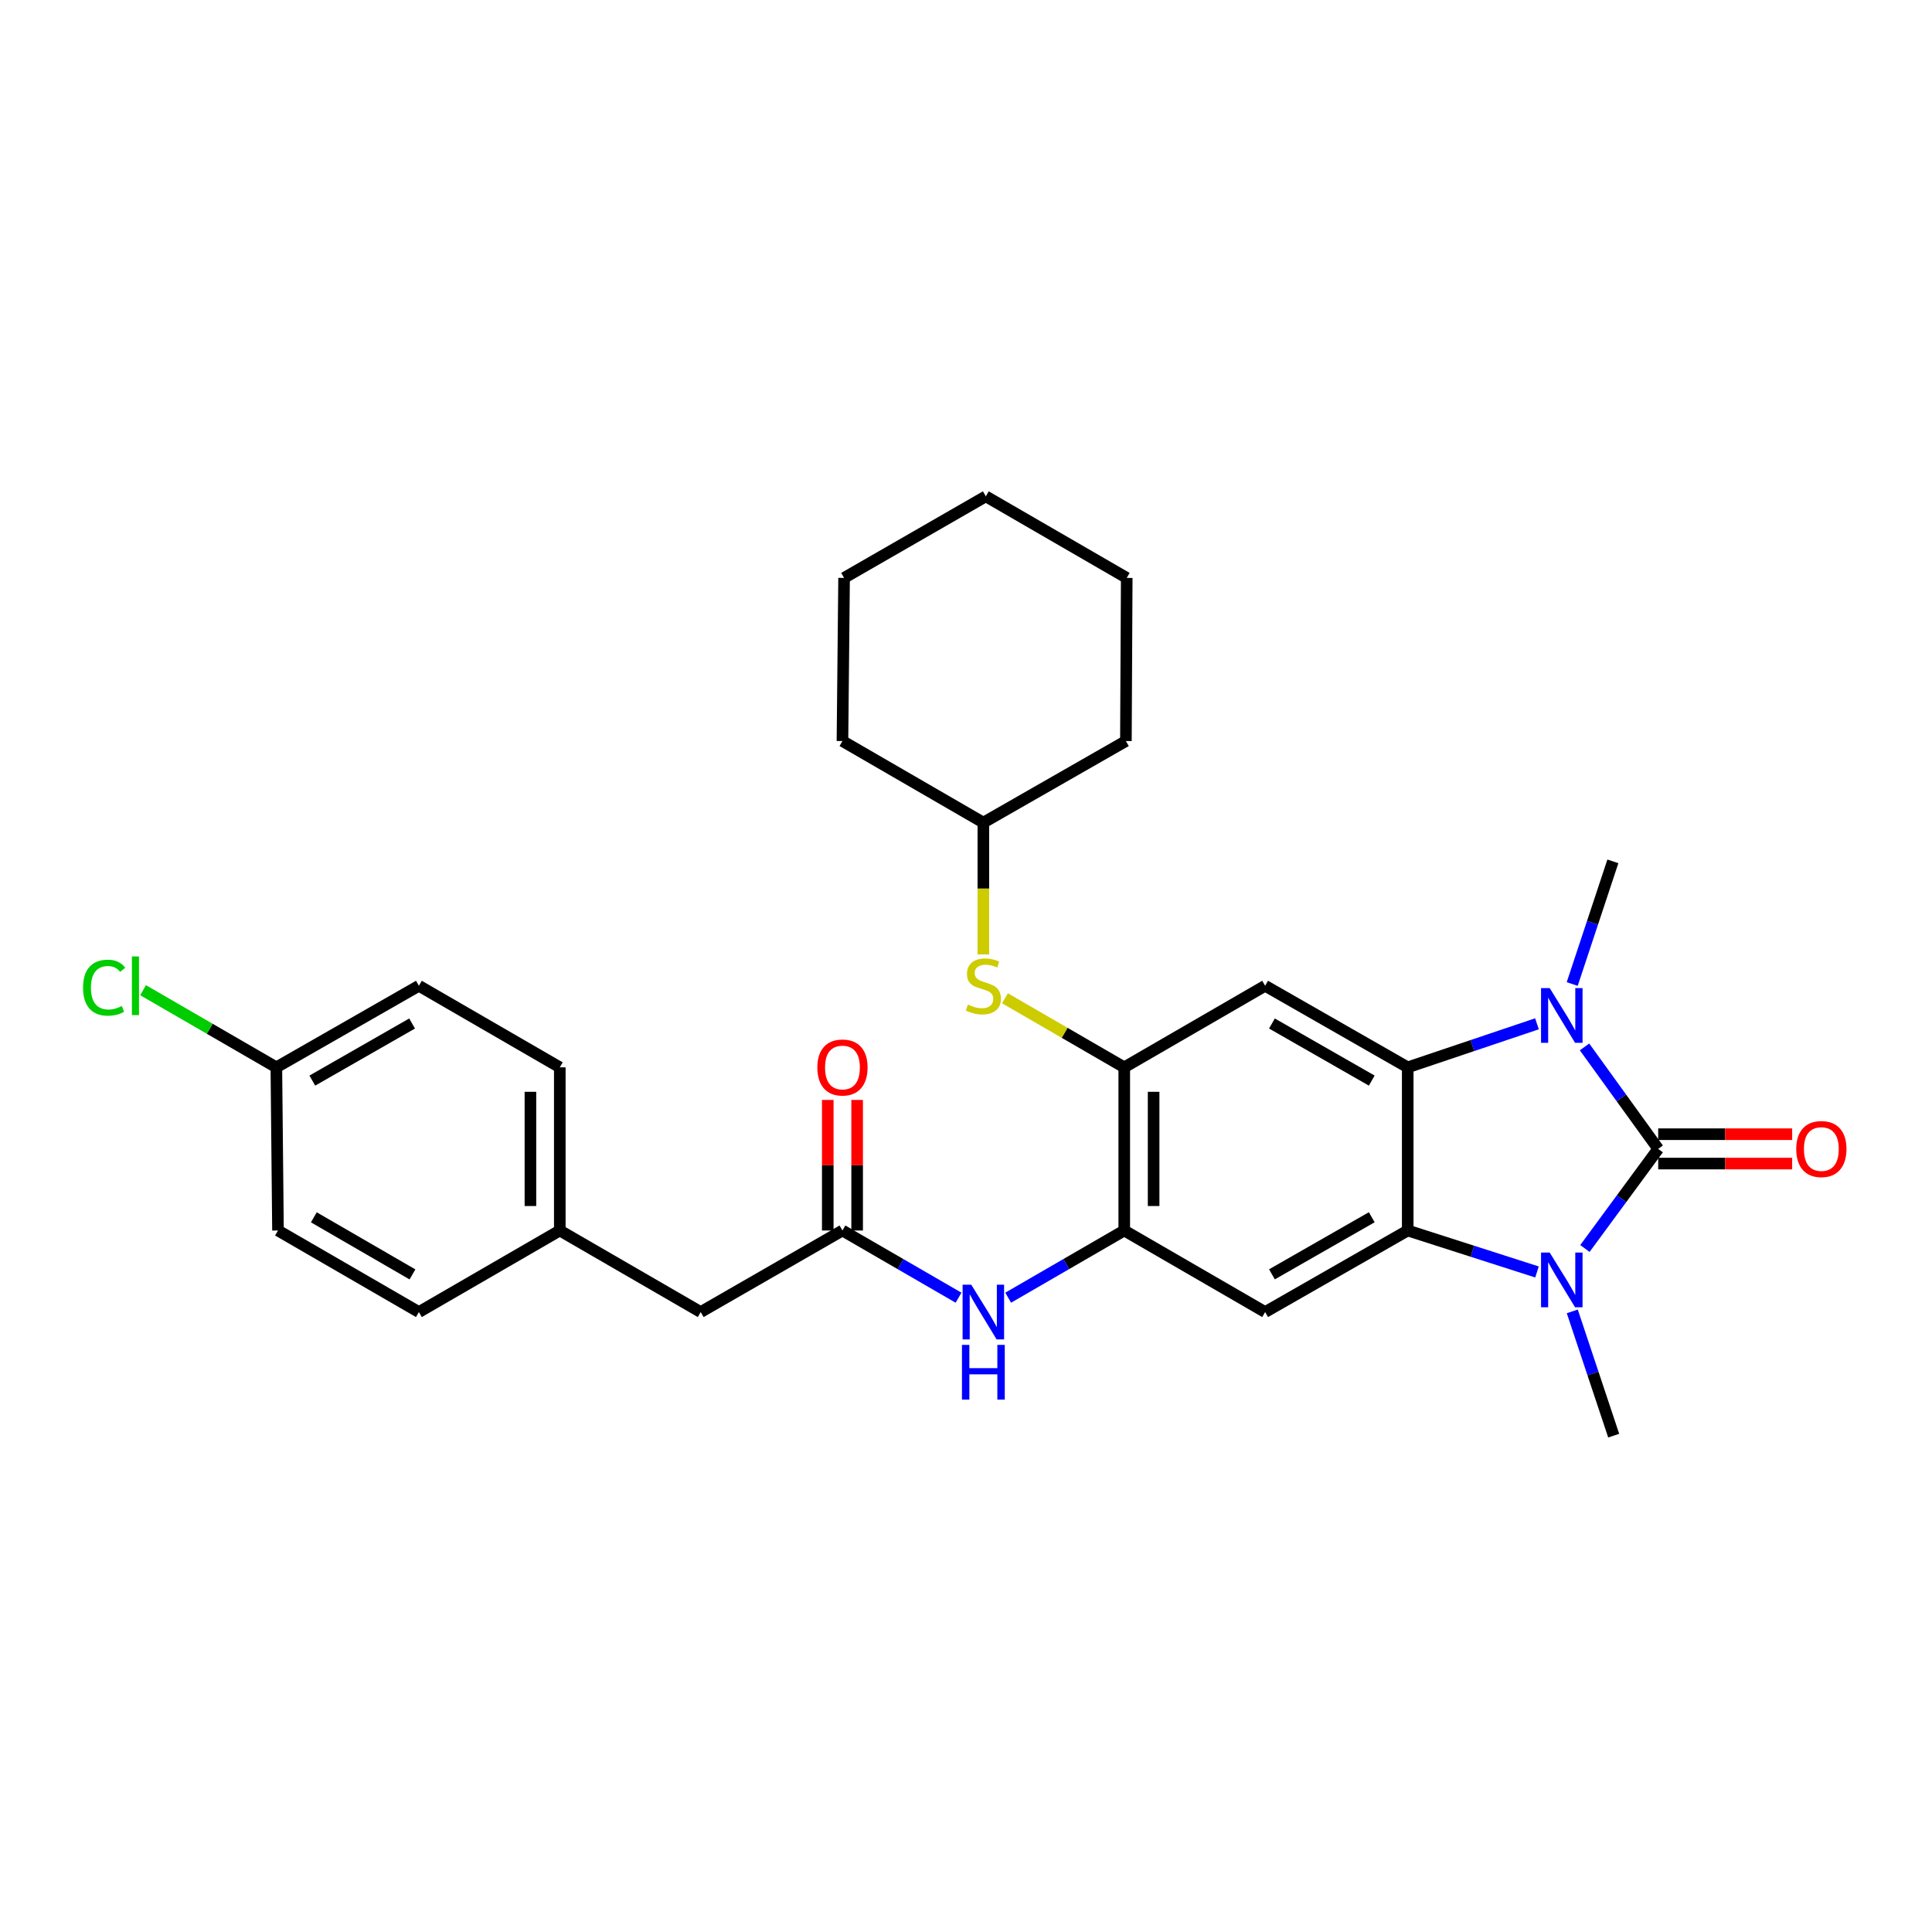 <?xml version='1.0' encoding='iso-8859-1'?>
<svg version='1.1' baseProfile='full'
              xmlns='http://www.w3.org/2000/svg'
                      xmlns:rdkit='http://www.rdkit.org/xml'
                      xmlns:xlink='http://www.w3.org/1999/xlink'
                  xml:space='preserve'
width='1000px' height='1000px' viewBox='0 0 1000 1000'>
<!-- END OF HEADER -->
<rect style='opacity:1.0;fill:#FFFFFF;stroke:none' width='1000' height='1000' x='0' y='0'> </rect>
<path class='bond-0' d='M 858.285,594.662 L 839.317,620.441' style='fill:none;fill-rule:evenodd;stroke:#000000;stroke-width:6px;stroke-linecap:butt;stroke-linejoin:miter;stroke-opacity:1' />
<path class='bond-0' d='M 839.317,620.441 L 820.35,646.22' style='fill:none;fill-rule:evenodd;stroke:#0000FF;stroke-width:6px;stroke-linecap:butt;stroke-linejoin:miter;stroke-opacity:1' />
<path class='bond-1' d='M 858.285,594.662 L 839.218,568.27' style='fill:none;fill-rule:evenodd;stroke:#000000;stroke-width:6px;stroke-linecap:butt;stroke-linejoin:miter;stroke-opacity:1' />
<path class='bond-1' d='M 839.218,568.27 L 820.152,541.879' style='fill:none;fill-rule:evenodd;stroke:#0000FF;stroke-width:6px;stroke-linecap:butt;stroke-linejoin:miter;stroke-opacity:1' />
<path class='bond-11' d='M 858.285,602.262 L 892.951,602.262' style='fill:none;fill-rule:evenodd;stroke:#000000;stroke-width:6px;stroke-linecap:butt;stroke-linejoin:miter;stroke-opacity:1' />
<path class='bond-11' d='M 892.951,602.262 L 927.617,602.262' style='fill:none;fill-rule:evenodd;stroke:#FF0000;stroke-width:6px;stroke-linecap:butt;stroke-linejoin:miter;stroke-opacity:1' />
<path class='bond-11' d='M 858.285,587.061 L 892.951,587.061' style='fill:none;fill-rule:evenodd;stroke:#000000;stroke-width:6px;stroke-linecap:butt;stroke-linejoin:miter;stroke-opacity:1' />
<path class='bond-11' d='M 892.951,587.061 L 927.617,587.061' style='fill:none;fill-rule:evenodd;stroke:#FF0000;stroke-width:6px;stroke-linecap:butt;stroke-linejoin:miter;stroke-opacity:1' />
<path class='bond-2' d='M 795.549,658.368 L 762.092,647.636' style='fill:none;fill-rule:evenodd;stroke:#0000FF;stroke-width:6px;stroke-linecap:butt;stroke-linejoin:miter;stroke-opacity:1' />
<path class='bond-2' d='M 762.092,647.636 L 728.635,636.904' style='fill:none;fill-rule:evenodd;stroke:#000000;stroke-width:6px;stroke-linecap:butt;stroke-linejoin:miter;stroke-opacity:1' />
<path class='bond-15' d='M 813.809,678.769 L 824.528,710.931' style='fill:none;fill-rule:evenodd;stroke:#0000FF;stroke-width:6px;stroke-linecap:butt;stroke-linejoin:miter;stroke-opacity:1' />
<path class='bond-15' d='M 824.528,710.931 L 835.247,743.094' style='fill:none;fill-rule:evenodd;stroke:#000000;stroke-width:6px;stroke-linecap:butt;stroke-linejoin:miter;stroke-opacity:1' />
<path class='bond-3' d='M 795.539,529.915 L 762.087,541.184' style='fill:none;fill-rule:evenodd;stroke:#0000FF;stroke-width:6px;stroke-linecap:butt;stroke-linejoin:miter;stroke-opacity:1' />
<path class='bond-3' d='M 762.087,541.184 L 728.635,552.453' style='fill:none;fill-rule:evenodd;stroke:#000000;stroke-width:6px;stroke-linecap:butt;stroke-linejoin:miter;stroke-opacity:1' />
<path class='bond-14' d='M 813.773,509.328 L 824.299,477.58' style='fill:none;fill-rule:evenodd;stroke:#0000FF;stroke-width:6px;stroke-linecap:butt;stroke-linejoin:miter;stroke-opacity:1' />
<path class='bond-14' d='M 824.299,477.58 L 834.824,445.833' style='fill:none;fill-rule:evenodd;stroke:#000000;stroke-width:6px;stroke-linecap:butt;stroke-linejoin:miter;stroke-opacity:1' />
<path class='bond-4' d='M 728.635,636.904 L 654.833,679.122' style='fill:none;fill-rule:evenodd;stroke:#000000;stroke-width:6px;stroke-linecap:butt;stroke-linejoin:miter;stroke-opacity:1' />
<path class='bond-4' d='M 710.017,630.042 L 658.355,659.594' style='fill:none;fill-rule:evenodd;stroke:#000000;stroke-width:6px;stroke-linecap:butt;stroke-linejoin:miter;stroke-opacity:1' />
<path class='bond-29' d='M 728.635,636.904 L 728.635,552.453' style='fill:none;fill-rule:evenodd;stroke:#000000;stroke-width:6px;stroke-linecap:butt;stroke-linejoin:miter;stroke-opacity:1' />
<path class='bond-5' d='M 728.635,552.453 L 654.833,510.236' style='fill:none;fill-rule:evenodd;stroke:#000000;stroke-width:6px;stroke-linecap:butt;stroke-linejoin:miter;stroke-opacity:1' />
<path class='bond-5' d='M 710.017,559.315 L 658.355,529.763' style='fill:none;fill-rule:evenodd;stroke:#000000;stroke-width:6px;stroke-linecap:butt;stroke-linejoin:miter;stroke-opacity:1' />
<path class='bond-6' d='M 654.833,679.122 L 581.909,636.904' style='fill:none;fill-rule:evenodd;stroke:#000000;stroke-width:6px;stroke-linecap:butt;stroke-linejoin:miter;stroke-opacity:1' />
<path class='bond-7' d='M 654.833,510.236 L 581.909,552.453' style='fill:none;fill-rule:evenodd;stroke:#000000;stroke-width:6px;stroke-linecap:butt;stroke-linejoin:miter;stroke-opacity:1' />
<path class='bond-8' d='M 581.909,636.904 L 551.87,654.294' style='fill:none;fill-rule:evenodd;stroke:#000000;stroke-width:6px;stroke-linecap:butt;stroke-linejoin:miter;stroke-opacity:1' />
<path class='bond-8' d='M 551.87,654.294 L 521.832,671.684' style='fill:none;fill-rule:evenodd;stroke:#0000FF;stroke-width:6px;stroke-linecap:butt;stroke-linejoin:miter;stroke-opacity:1' />
<path class='bond-30' d='M 581.909,636.904 L 581.909,552.453' style='fill:none;fill-rule:evenodd;stroke:#000000;stroke-width:6px;stroke-linecap:butt;stroke-linejoin:miter;stroke-opacity:1' />
<path class='bond-30' d='M 597.11,624.237 L 597.11,565.121' style='fill:none;fill-rule:evenodd;stroke:#000000;stroke-width:6px;stroke-linecap:butt;stroke-linejoin:miter;stroke-opacity:1' />
<path class='bond-10' d='M 581.909,552.453 L 551.04,534.582' style='fill:none;fill-rule:evenodd;stroke:#000000;stroke-width:6px;stroke-linecap:butt;stroke-linejoin:miter;stroke-opacity:1' />
<path class='bond-10' d='M 551.04,534.582 L 520.172,516.712' style='fill:none;fill-rule:evenodd;stroke:#CCCC00;stroke-width:6px;stroke-linecap:butt;stroke-linejoin:miter;stroke-opacity:1' />
<path class='bond-9' d='M 496.138,671.685 L 466.096,654.295' style='fill:none;fill-rule:evenodd;stroke:#0000FF;stroke-width:6px;stroke-linecap:butt;stroke-linejoin:miter;stroke-opacity:1' />
<path class='bond-9' d='M 466.096,654.295 L 436.053,636.904' style='fill:none;fill-rule:evenodd;stroke:#000000;stroke-width:6px;stroke-linecap:butt;stroke-linejoin:miter;stroke-opacity:1' />
<path class='bond-12' d='M 443.653,636.904 L 443.653,603.114' style='fill:none;fill-rule:evenodd;stroke:#000000;stroke-width:6px;stroke-linecap:butt;stroke-linejoin:miter;stroke-opacity:1' />
<path class='bond-12' d='M 443.653,603.114 L 443.653,569.324' style='fill:none;fill-rule:evenodd;stroke:#FF0000;stroke-width:6px;stroke-linecap:butt;stroke-linejoin:miter;stroke-opacity:1' />
<path class='bond-12' d='M 428.452,636.904 L 428.452,603.114' style='fill:none;fill-rule:evenodd;stroke:#000000;stroke-width:6px;stroke-linecap:butt;stroke-linejoin:miter;stroke-opacity:1' />
<path class='bond-12' d='M 428.452,603.114 L 428.452,569.324' style='fill:none;fill-rule:evenodd;stroke:#FF0000;stroke-width:6px;stroke-linecap:butt;stroke-linejoin:miter;stroke-opacity:1' />
<path class='bond-13' d='M 436.053,636.904 L 362.681,679.122' style='fill:none;fill-rule:evenodd;stroke:#000000;stroke-width:6px;stroke-linecap:butt;stroke-linejoin:miter;stroke-opacity:1' />
<path class='bond-18' d='M 508.985,494.004 L 508.985,459.894' style='fill:none;fill-rule:evenodd;stroke:#CCCC00;stroke-width:6px;stroke-linecap:butt;stroke-linejoin:miter;stroke-opacity:1' />
<path class='bond-18' d='M 508.985,459.894 L 508.985,425.784' style='fill:none;fill-rule:evenodd;stroke:#000000;stroke-width:6px;stroke-linecap:butt;stroke-linejoin:miter;stroke-opacity:1' />
<path class='bond-16' d='M 362.681,679.122 L 289.749,636.904' style='fill:none;fill-rule:evenodd;stroke:#000000;stroke-width:6px;stroke-linecap:butt;stroke-linejoin:miter;stroke-opacity:1' />
<path class='bond-22' d='M 289.749,636.904 L 216.817,679.122' style='fill:none;fill-rule:evenodd;stroke:#000000;stroke-width:6px;stroke-linecap:butt;stroke-linejoin:miter;stroke-opacity:1' />
<path class='bond-23' d='M 289.749,636.904 L 289.749,552.453' style='fill:none;fill-rule:evenodd;stroke:#000000;stroke-width:6px;stroke-linecap:butt;stroke-linejoin:miter;stroke-opacity:1' />
<path class='bond-23' d='M 274.548,624.237 L 274.548,565.121' style='fill:none;fill-rule:evenodd;stroke:#000000;stroke-width:6px;stroke-linecap:butt;stroke-linejoin:miter;stroke-opacity:1' />
<path class='bond-17' d='M 143.04,552.453 L 216.817,510.236' style='fill:none;fill-rule:evenodd;stroke:#000000;stroke-width:6px;stroke-linecap:butt;stroke-linejoin:miter;stroke-opacity:1' />
<path class='bond-17' d='M 161.656,559.314 L 213.3,529.762' style='fill:none;fill-rule:evenodd;stroke:#000000;stroke-width:6px;stroke-linecap:butt;stroke-linejoin:miter;stroke-opacity:1' />
<path class='bond-19' d='M 143.04,552.453 L 108.547,532.486' style='fill:none;fill-rule:evenodd;stroke:#000000;stroke-width:6px;stroke-linecap:butt;stroke-linejoin:miter;stroke-opacity:1' />
<path class='bond-19' d='M 108.547,532.486 L 74.054,512.52' style='fill:none;fill-rule:evenodd;stroke:#00CC00;stroke-width:6px;stroke-linecap:butt;stroke-linejoin:miter;stroke-opacity:1' />
<path class='bond-32' d='M 143.04,552.453 L 143.884,636.904' style='fill:none;fill-rule:evenodd;stroke:#000000;stroke-width:6px;stroke-linecap:butt;stroke-linejoin:miter;stroke-opacity:1' />
<path class='bond-24' d='M 508.985,425.784 L 582.762,383.558' style='fill:none;fill-rule:evenodd;stroke:#000000;stroke-width:6px;stroke-linecap:butt;stroke-linejoin:miter;stroke-opacity:1' />
<path class='bond-25' d='M 508.985,425.784 L 436.053,383.558' style='fill:none;fill-rule:evenodd;stroke:#000000;stroke-width:6px;stroke-linecap:butt;stroke-linejoin:miter;stroke-opacity:1' />
<path class='bond-20' d='M 143.884,636.904 L 216.817,679.122' style='fill:none;fill-rule:evenodd;stroke:#000000;stroke-width:6px;stroke-linecap:butt;stroke-linejoin:miter;stroke-opacity:1' />
<path class='bond-20' d='M 162.44,630.081 L 213.492,659.633' style='fill:none;fill-rule:evenodd;stroke:#000000;stroke-width:6px;stroke-linecap:butt;stroke-linejoin:miter;stroke-opacity:1' />
<path class='bond-21' d='M 216.817,510.236 L 289.749,552.453' style='fill:none;fill-rule:evenodd;stroke:#000000;stroke-width:6px;stroke-linecap:butt;stroke-linejoin:miter;stroke-opacity:1' />
<path class='bond-27' d='M 582.762,383.558 L 583.193,299.124' style='fill:none;fill-rule:evenodd;stroke:#000000;stroke-width:6px;stroke-linecap:butt;stroke-linejoin:miter;stroke-opacity:1' />
<path class='bond-26' d='M 436.053,383.558 L 436.897,299.124' style='fill:none;fill-rule:evenodd;stroke:#000000;stroke-width:6px;stroke-linecap:butt;stroke-linejoin:miter;stroke-opacity:1' />
<path class='bond-28' d='M 436.897,299.124 L 510.26,256.906' style='fill:none;fill-rule:evenodd;stroke:#000000;stroke-width:6px;stroke-linecap:butt;stroke-linejoin:miter;stroke-opacity:1' />
<path class='bond-31' d='M 583.193,299.124 L 510.26,256.906' style='fill:none;fill-rule:evenodd;stroke:#000000;stroke-width:6px;stroke-linecap:butt;stroke-linejoin:miter;stroke-opacity:1' />
<path  class='atom-1' d='M 802.123 648.325
L 811.403 663.325
Q 812.323 664.805, 813.803 667.485
Q 815.283 670.165, 815.363 670.325
L 815.363 648.325
L 819.123 648.325
L 819.123 676.645
L 815.243 676.645
L 805.283 660.245
Q 804.123 658.325, 802.883 656.125
Q 801.683 653.925, 801.323 653.245
L 801.323 676.645
L 797.643 676.645
L 797.643 648.325
L 802.123 648.325
' fill='#0000FF'/>
<path  class='atom-2' d='M 802.123 511.429
L 811.403 526.429
Q 812.323 527.909, 813.803 530.589
Q 815.283 533.269, 815.363 533.429
L 815.363 511.429
L 819.123 511.429
L 819.123 539.749
L 815.243 539.749
L 805.283 523.349
Q 804.123 521.429, 802.883 519.229
Q 801.683 517.029, 801.323 516.349
L 801.323 539.749
L 797.643 539.749
L 797.643 511.429
L 802.123 511.429
' fill='#0000FF'/>
<path  class='atom-9' d='M 502.725 664.962
L 512.005 679.962
Q 512.925 681.442, 514.405 684.122
Q 515.885 686.802, 515.965 686.962
L 515.965 664.962
L 519.725 664.962
L 519.725 693.282
L 515.845 693.282
L 505.885 676.882
Q 504.725 674.962, 503.485 672.762
Q 502.285 670.562, 501.925 669.882
L 501.925 693.282
L 498.245 693.282
L 498.245 664.962
L 502.725 664.962
' fill='#0000FF'/>
<path  class='atom-9' d='M 497.905 696.114
L 501.745 696.114
L 501.745 708.154
L 516.225 708.154
L 516.225 696.114
L 520.065 696.114
L 520.065 724.434
L 516.225 724.434
L 516.225 711.354
L 501.745 711.354
L 501.745 724.434
L 497.905 724.434
L 497.905 696.114
' fill='#0000FF'/>
<path  class='atom-11' d='M 500.985 519.956
Q 501.305 520.076, 502.625 520.636
Q 503.945 521.196, 505.385 521.556
Q 506.865 521.876, 508.305 521.876
Q 510.985 521.876, 512.545 520.596
Q 514.105 519.276, 514.105 516.996
Q 514.105 515.436, 513.305 514.476
Q 512.545 513.516, 511.345 512.996
Q 510.145 512.476, 508.145 511.876
Q 505.625 511.116, 504.105 510.396
Q 502.625 509.676, 501.545 508.156
Q 500.505 506.636, 500.505 504.076
Q 500.505 500.516, 502.905 498.316
Q 505.345 496.116, 510.145 496.116
Q 513.425 496.116, 517.145 497.676
L 516.225 500.756
Q 512.825 499.356, 510.265 499.356
Q 507.505 499.356, 505.985 500.516
Q 504.465 501.636, 504.505 503.596
Q 504.505 505.116, 505.265 506.036
Q 506.065 506.956, 507.185 507.476
Q 508.345 507.996, 510.265 508.596
Q 512.825 509.396, 514.345 510.196
Q 515.865 510.996, 516.945 512.636
Q 518.065 514.236, 518.065 516.996
Q 518.065 520.916, 515.425 523.036
Q 512.825 525.116, 508.465 525.116
Q 505.945 525.116, 504.025 524.556
Q 502.145 524.036, 499.905 523.116
L 500.985 519.956
' fill='#CCCC00'/>
<path  class='atom-12' d='M 929.728 594.742
Q 929.728 587.942, 933.088 584.142
Q 936.448 580.342, 942.728 580.342
Q 949.008 580.342, 952.368 584.142
Q 955.728 587.942, 955.728 594.742
Q 955.728 601.622, 952.328 605.542
Q 948.928 609.422, 942.728 609.422
Q 936.488 609.422, 933.088 605.542
Q 929.728 601.662, 929.728 594.742
M 942.728 606.222
Q 947.048 606.222, 949.368 603.342
Q 951.728 600.422, 951.728 594.742
Q 951.728 589.182, 949.368 586.382
Q 947.048 583.542, 942.728 583.542
Q 938.408 583.542, 936.048 586.342
Q 933.728 589.142, 933.728 594.742
Q 933.728 600.462, 936.048 603.342
Q 938.408 606.222, 942.728 606.222
' fill='#FF0000'/>
<path  class='atom-13' d='M 423.053 552.533
Q 423.053 545.733, 426.413 541.933
Q 429.773 538.133, 436.053 538.133
Q 442.333 538.133, 445.693 541.933
Q 449.053 545.733, 449.053 552.533
Q 449.053 559.413, 445.653 563.333
Q 442.253 567.213, 436.053 567.213
Q 429.813 567.213, 426.413 563.333
Q 423.053 559.453, 423.053 552.533
M 436.053 564.013
Q 440.373 564.013, 442.693 561.133
Q 445.053 558.213, 445.053 552.533
Q 445.053 546.973, 442.693 544.173
Q 440.373 541.333, 436.053 541.333
Q 431.733 541.333, 429.373 544.133
Q 427.053 546.933, 427.053 552.533
Q 427.053 558.253, 429.373 561.133
Q 431.733 564.013, 436.053 564.013
' fill='#FF0000'/>
<path  class='atom-20' d='M 42.988 511.216
Q 42.988 504.176, 46.268 500.496
Q 49.588 496.776, 55.868 496.776
Q 61.708 496.776, 64.828 500.896
L 62.188 503.056
Q 59.908 500.056, 55.868 500.056
Q 51.588 500.056, 49.308 502.936
Q 47.068 505.776, 47.068 511.216
Q 47.068 516.816, 49.388 519.696
Q 51.748 522.576, 56.308 522.576
Q 59.428 522.576, 63.068 520.696
L 64.188 523.696
Q 62.708 524.656, 60.468 525.216
Q 58.228 525.776, 55.748 525.776
Q 49.588 525.776, 46.268 522.016
Q 42.988 518.256, 42.988 511.216
' fill='#00CC00'/>
<path  class='atom-20' d='M 68.268 495.056
L 71.948 495.056
L 71.948 525.416
L 68.268 525.416
L 68.268 495.056
' fill='#00CC00'/>
</svg>
